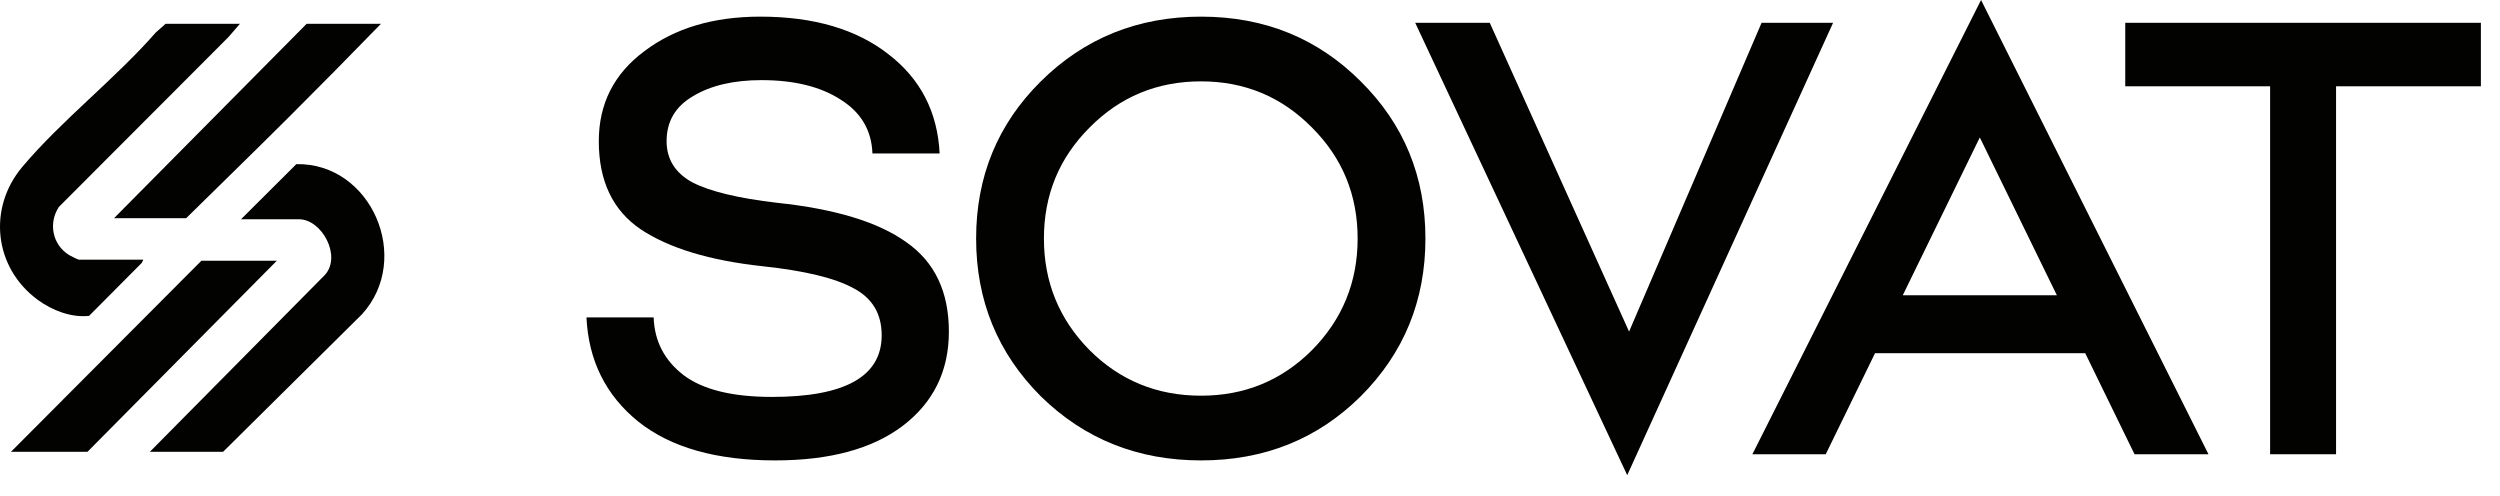 <svg xmlns="http://www.w3.org/2000/svg" width="116" height="23" viewBox="0 0 116 23" fill="none"><path d="M11.131 1.105L10.604 1.716L2.733 9.6C2.234 10.355 2.433 11.364 3.211 11.836C3.276 11.875 3.617 12.048 3.655 12.048H6.651L6.576 12.2L4.133 14.656C3.302 14.747 2.415 14.4 1.752 13.913C-0.274 12.426 -0.584 9.666 1.037 7.741C2.856 5.581 5.35 3.655 7.227 1.509L7.683 1.105H11.131Z" fill="#020201"></path><path d="M11.182 10.174L13.75 7.616C17.233 7.549 19.15 11.999 16.796 14.582L10.351 20.964H6.953L15.079 12.753C15.863 11.874 14.928 10.174 13.875 10.174H11.182Z" fill="#020201"></path><path d="M12.843 12.099L4.058 20.964H0.509L9.344 12.099H12.843Z" fill="#020201"></path><path d="M17.676 1.105C16.254 2.57 14.818 4.022 13.373 5.464C11.816 7.017 10.215 8.571 8.639 10.123H5.292L14.227 1.105H17.676Z" fill="#020201"></path><path d="M35.963 21.363C33.236 21.363 31.12 20.762 29.614 19.561C28.108 18.341 27.307 16.73 27.212 14.728H30.329C30.367 15.834 30.834 16.73 31.73 17.416C32.626 18.084 33.989 18.417 35.82 18.417C39.214 18.417 40.91 17.464 40.91 15.558C40.91 14.566 40.481 13.842 39.623 13.384C38.765 12.907 37.355 12.564 35.391 12.354C32.931 12.088 31.044 11.516 29.728 10.639C28.432 9.762 27.784 8.398 27.784 6.549C27.784 4.814 28.489 3.422 29.9 2.374C31.311 1.306 33.103 0.772 35.276 0.772C37.755 0.772 39.738 1.354 41.225 2.517C42.712 3.661 43.503 5.195 43.599 7.121H40.481C40.443 6.053 39.957 5.224 39.023 4.633C38.089 4.023 36.859 3.718 35.334 3.718C34.037 3.718 32.979 3.966 32.159 4.461C31.339 4.938 30.93 5.634 30.93 6.549C30.93 7.388 31.33 8.027 32.131 8.465C32.95 8.885 34.256 9.199 36.049 9.409C38.756 9.695 40.758 10.305 42.054 11.239C43.37 12.154 44.028 13.537 44.028 15.386C44.028 17.216 43.313 18.675 41.883 19.762C40.472 20.829 38.498 21.363 35.963 21.363Z" fill="#020201"></path><path d="M63.137 18.389C61.135 20.372 58.666 21.363 55.73 21.363C52.794 21.363 50.316 20.372 48.294 18.389C46.293 16.387 45.292 13.947 45.292 11.068C45.292 8.189 46.293 5.758 48.294 3.775C50.316 1.773 52.794 0.772 55.73 0.772C58.666 0.772 61.135 1.773 63.137 3.775C65.139 5.758 66.14 8.189 66.14 11.068C66.14 13.947 65.139 16.387 63.137 18.389ZM50.554 5.92C49.143 7.331 48.438 9.047 48.438 11.068C48.438 13.089 49.143 14.814 50.554 16.244C51.965 17.655 53.69 18.36 55.73 18.36C57.751 18.36 59.467 17.655 60.878 16.244C62.289 14.814 62.994 13.089 62.994 11.068C62.994 9.047 62.289 7.331 60.878 5.92C59.467 4.49 57.751 3.775 55.73 3.775C53.69 3.775 51.965 4.49 50.554 5.92Z" fill="#020201"></path><path d="M75.503 22.049L65.665 1.058H69.125L75.589 15.386L81.737 1.058H85.055L75.503 22.049Z" fill="#020201"></path><path d="M81.311 21.077L91.921 0L102.473 21.077H99.042L96.754 16.387H87.002L84.714 21.077H81.311ZM88.289 13.699H95.438L91.863 6.377L88.289 13.699Z" fill="#020201"></path><path d="M105.333 21.077V4.004H98.612V1.058H115.113V4.004H108.393V21.077H105.333Z" fill="#020201"></path></svg>